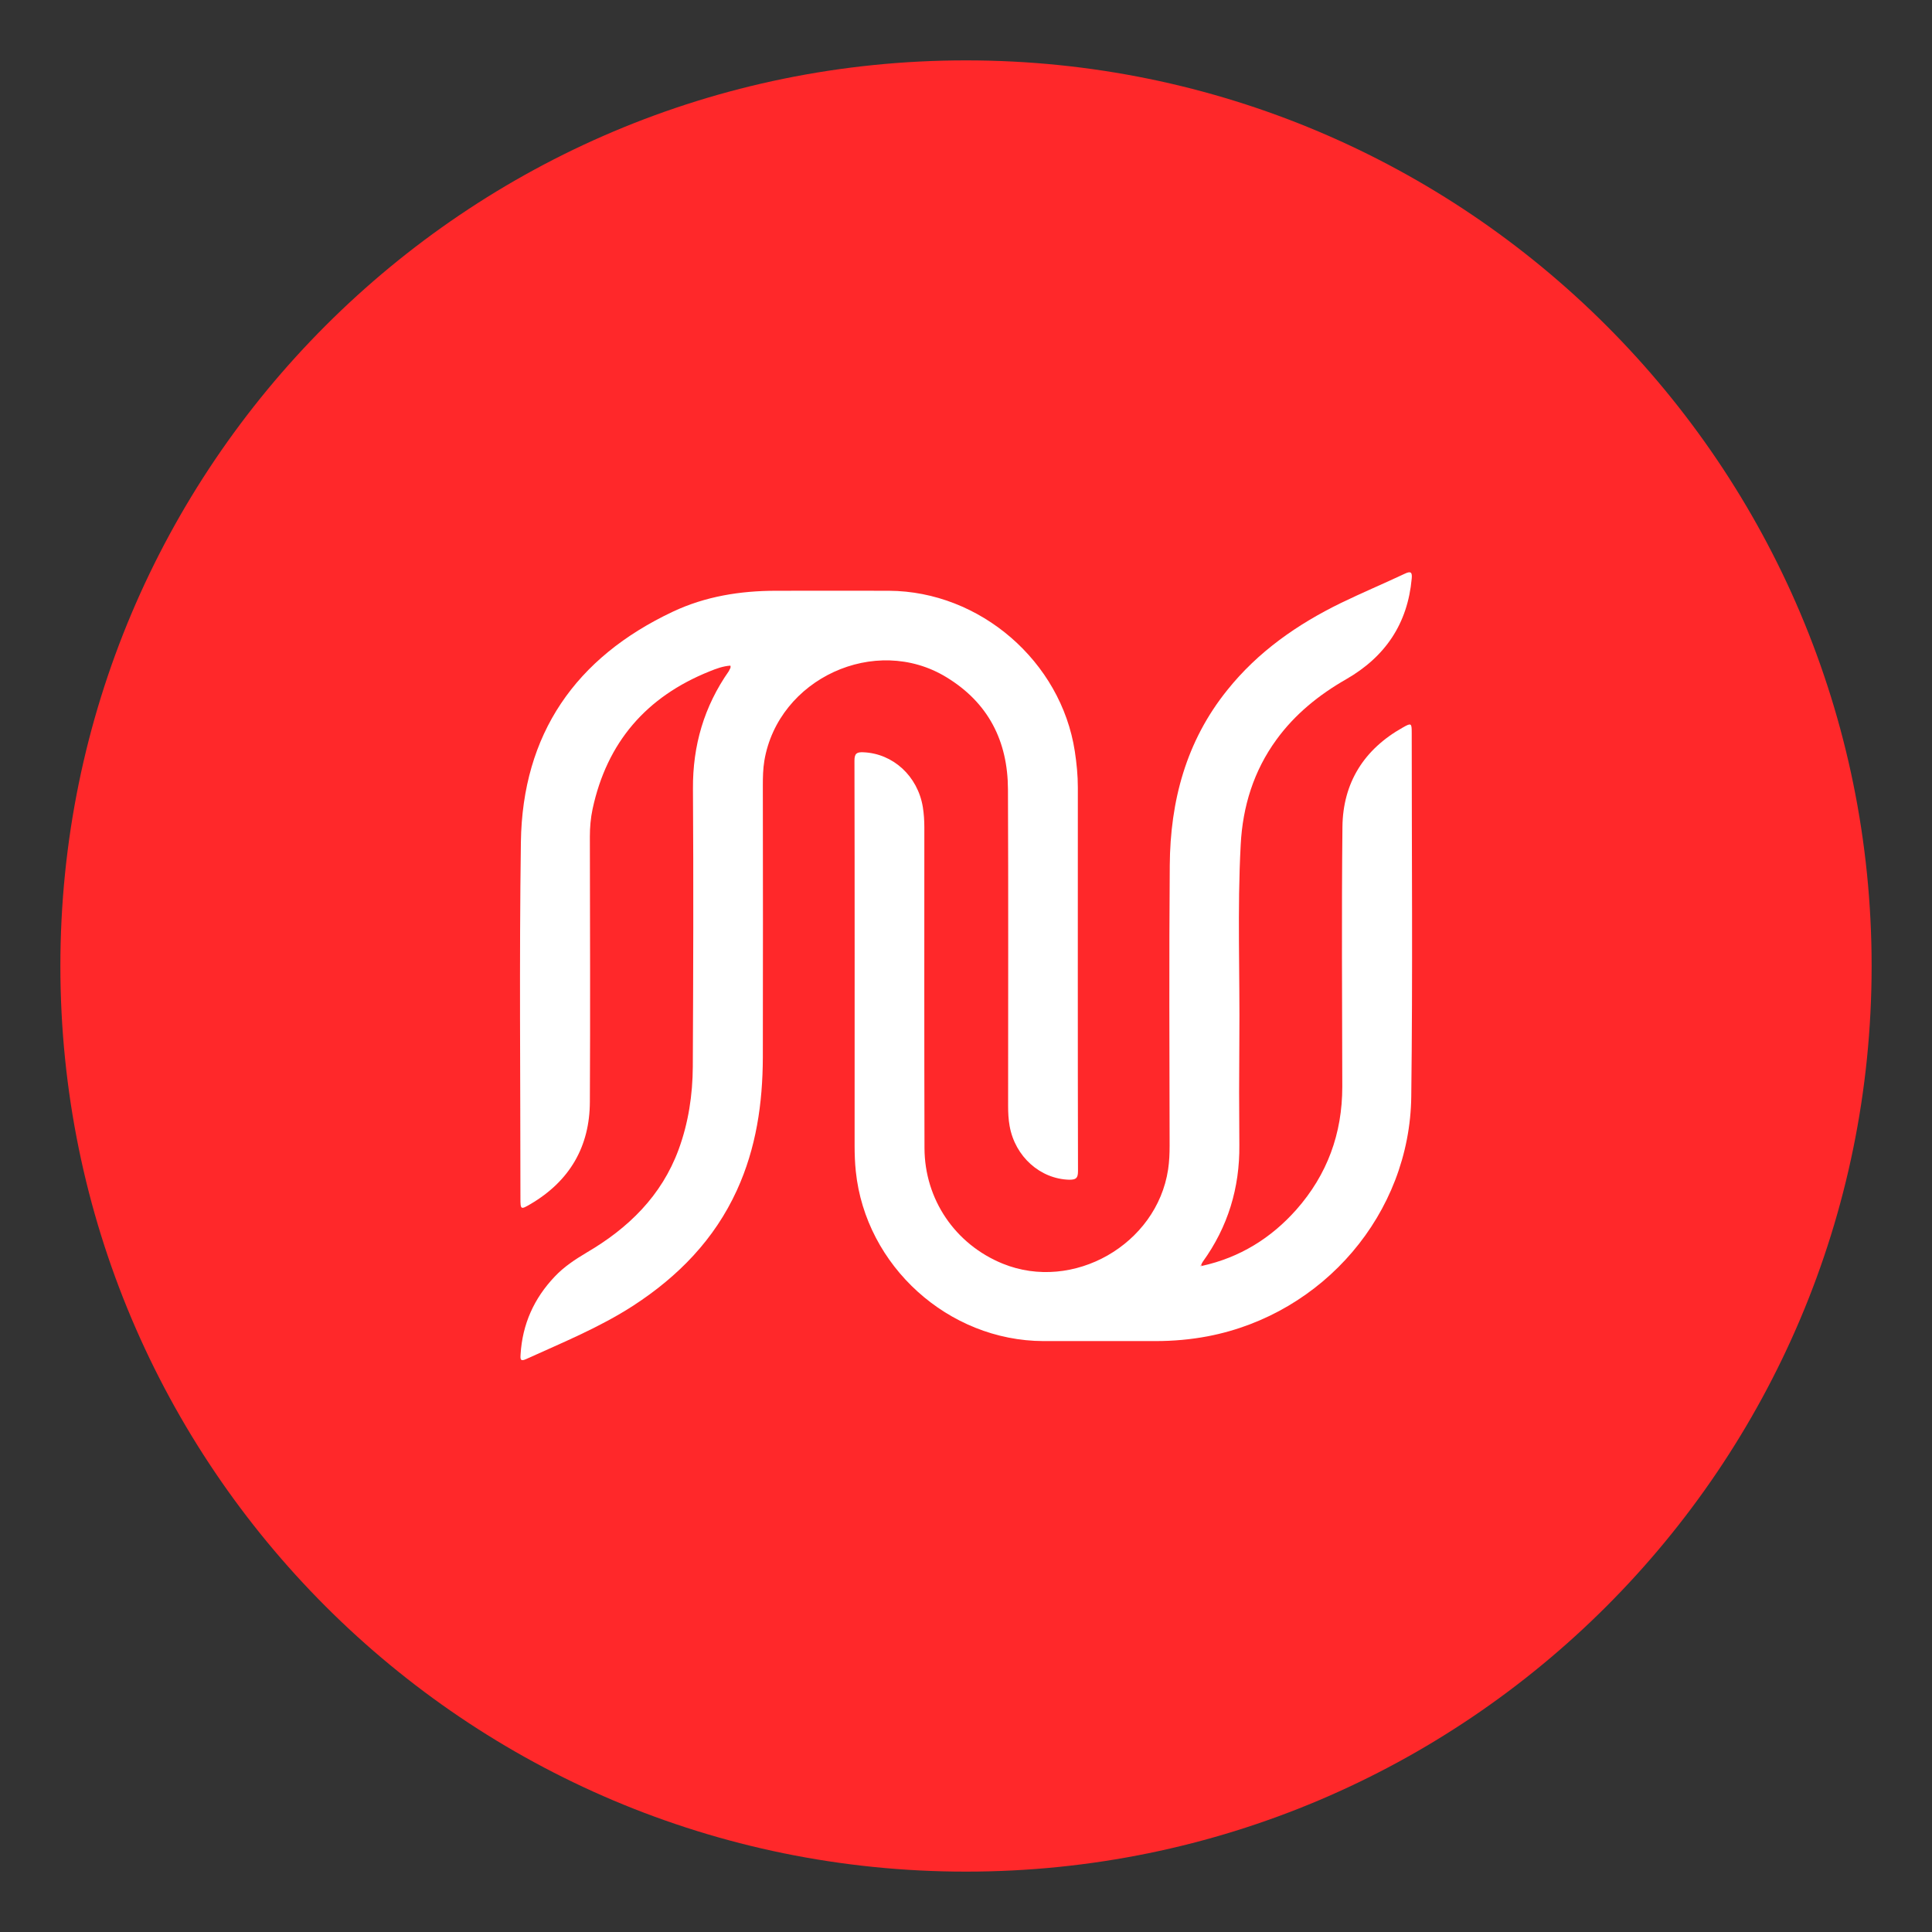 <?xml version="1.0" encoding="utf-8"?>
<!-- Generator: Adobe Illustrator 24.3.0, SVG Export Plug-In . SVG Version: 6.00 Build 0)  -->
<svg version="1.1" id="Layer_1" xmlns="http://www.w3.org/2000/svg" xmlns:xlink="http://www.w3.org/1999/xlink" x="0px" y="0px"
	 viewBox="0 0 1280 1280" style="enable-background:new 0 0 1280 1280;" xml:space="preserve">
<rect x="0" y="0" width="1280" height="1280" fill="#333333" stroke="none"/>
<style type="text/css">
	.st0{fill:#FFFFFF;}
	.st1{fill:#FF282A;}
</style>
<g id="Layer_2_1_">
</g>
<path class="st0" d="M1013.7,782c-19.4-1.4-38.8-10.3-57.8-26.5c-7.9-6.8-15.8-14.8-23.4-23.8c-16.7-19.9-41-57.1-72.2-110.7
	c-36.7-63.4-67-108.3-90.2-133.5c-39.1-42.2-83-63.6-130.3-63.6c-47,0-90.7,21.4-129.9,63.6c-23.2,25.2-53.5,70.1-90.2,133.4
	c-31.2,53.6-55.5,90.8-72.2,110.7c-1.9,2.2-3.9,4.6-6.2,7.1c-24.5,26.9-49.7,41.4-74.9,43.2l-1.3,0.1v73.9h1.4
	c38.2-1.4,74.2-16.7,107-45.5c6.5-5.7,12.8-11.8,18.6-18c23.8-25.2,54.4-70.3,91.1-134.3c30.7-53.6,54.7-90.6,71.4-109.9
	c27.6-33.5,56.3-50.4,85.3-50.4c29.3,0,58.1,17,85.8,50.6c16.7,19.3,40.7,56.2,71.3,109.8c36.7,63.9,67.3,109.1,91,134.3
	c10.5,11.3,21.5,21.3,32.8,29.7c28.7,21.3,59.9,32.7,92.8,33.9h1.4v-73.9L1013.7,782z"/>
<g id="bg">
	<path class="st1" d="M640,40L640,40C308.6,40,40,308.6,40,640l0,0c0,331.4,268.6,600,600,600l0,0c331.4,0,600-268.6,600-600l0,0
		C1240,308.6,971.4,40,640,40z"/>
</g>
<g id="Layer_3">
	<g id="mono">
		<path class="st0" d="M483.9,441c-4.8,0.3-9.4,2-13.8,3.8c-41.9,16.8-68,47-77.5,91.2c-1.3,6.1-1.8,12.2-1.8,18.4
			c0.1,58.5,0.3,117.1,0,175.6c-0.1,29.7-13.4,52.4-39.1,67.6c-6.8,4-6.9,3.9-6.9-4c0-78.5-0.8-157.1,0.3-235.6
			c1-71.7,36.2-122.4,100.8-152.8c21.5-10.1,44.5-13.8,68.3-13.8c24.9,0,49.8-0.1,74.7,0c60.4,0.3,114.1,46.8,123.2,106.4
			c1.2,8,2,15.8,2,23.9c0,84.7-0.1,169.4,0.1,254.2c0,4.7-1.3,5.7-5.8,5.7c-19.2-0.5-35.9-15.3-39.5-35.6c-0.8-4.4-1-8.9-1-13.4
			c0-69.8,0.2-139.8-0.1-209.6c-0.1-32-13-57.5-40.9-74.4c-47-28.6-111.3,1-120.5,55.4c-0.9,5.5-1,10.9-1,16.4
			c0.1,60,0.1,120.1,0,180.1c-0.1,30.5-4.4,60.1-17.2,88.1c-14.9,32.6-38.9,57.1-68.6,76.4c-22.4,14.5-47,24.5-71.2,35.5
			c-4.1,1.9-3.6-0.8-3.5-3.2c1.2-20,8.9-37.1,22.6-51.5c6.1-6.5,13.4-11.3,21.1-15.9c27.7-16.2,49.7-37.6,61-68.3
			c6.5-17.7,9.3-36.2,9.4-54.9c0.3-61.4,0.5-122.7,0.1-184.1c-0.2-28.7,7.4-54.6,23.8-78C483.3,443.4,484.4,442.6,483.9,441z"/>
		<path class="st0" d="M796.3,838.7c25-5.5,45.7-18.3,62.5-37.2c20.5-23.2,30.5-50.4,30.5-81.5c-0.1-57.4-0.5-114.7,0.1-172.1
			c0.3-29.3,14.3-51.5,40-65.9c5.6-3.2,5.9-2.9,5.9,3.3c0,80.3,0.7,160.8-0.3,241.1c-0.9,77.6-58.2,144.2-134.7,158.9
			c-11.5,2.2-23.2,3.2-34.8,3.2c-24.7-0.1-49.4,0.1-74.2,0c-63.1-0.2-117.8-49.8-124.3-112.4c-0.6-5.7-0.8-11.3-0.8-17
			c0-85,0.1-170.1-0.1-255.1c0-4.8,1.5-5.8,5.9-5.6c19.6,0.8,36,15.7,39.4,36.3c0.7,4.4,1,8.9,1,13.4c0,70.9-0.1,141.7,0.1,212.6
			c0.1,34,20.4,63.7,51.8,76.5c46.7,19,102.1-12.7,109.6-62.4c0.8-5.3,1-10.6,1-15.9c-0.1-61.9-0.4-123.7,0.1-185.6
			c0.3-42.6,10.8-82.2,38.1-116.1c20.3-25.4,46.4-43.6,75.3-57.7c14-6.8,28.3-12.8,42.3-19.4c4-1.9,5-1,4.6,3.2
			c-2.7,29.9-17.5,51.8-43.4,66.7c-18,10.3-33.9,23.1-46.2,40c-15.1,20.7-22.4,44.3-23.7,69.6c-2.3,43-0.5,86-0.9,129
			c-0.2,23.3-0.2,46.7,0,70c0.3,28.4-7.6,54.3-24.2,77.3c-0.5,0.7-0.8,1.4-1.1,2.2c-0.2,0.2-0.7,0.6-0.6,0.6
			C795.5,839.2,796,839,796.3,838.7z"/>
		<path class="st0" d="M796.3,838.7c-0.4,0.4-0.8,0.6-1.2,0.1c0-0.1,0.4-0.4,0.6-0.6C796,838.3,796.2,838.5,796.3,838.7z"/>
	</g>
</g>
</svg>
